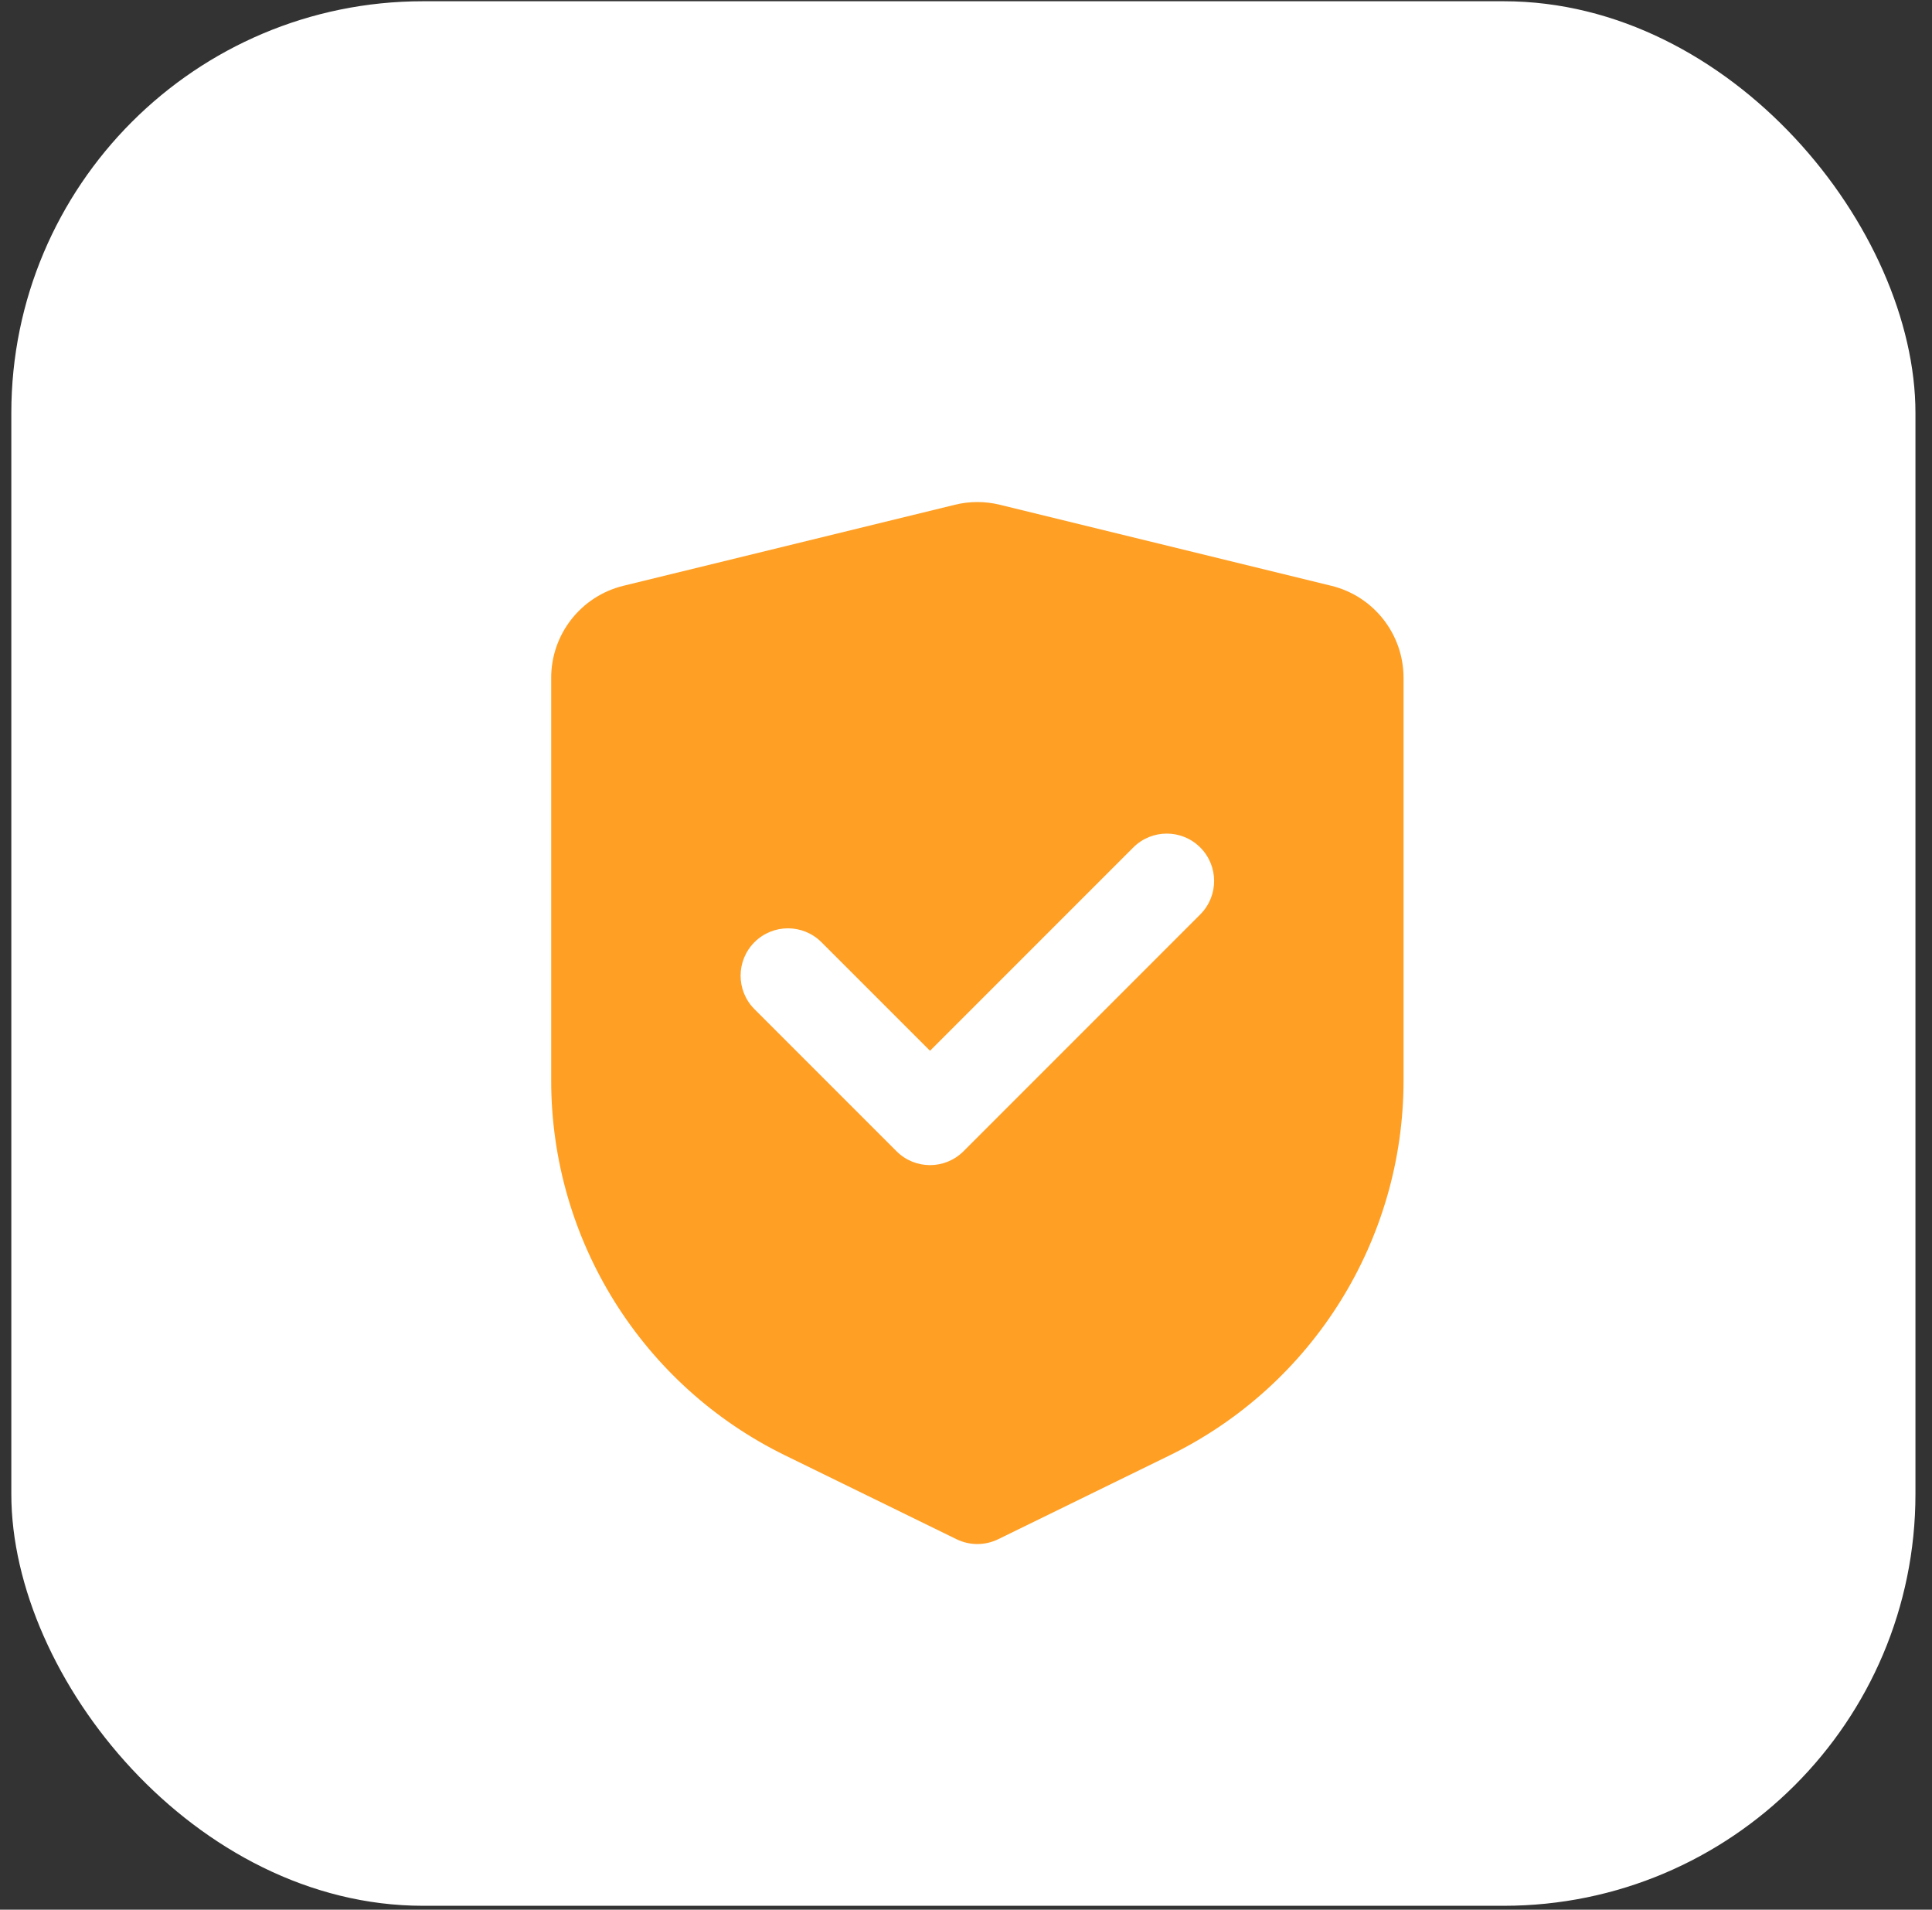 <svg xmlns="http://www.w3.org/2000/svg" width="85" height="84" viewBox="0 0 85 84" fill="none"><rect x="0" y="0" width="85" height="84" fill="#333333" stroke="none"/><rect x="0.498" y="0.055" width="83.774" height="83.774" rx="18.113" fill="white"></rect><path fill-rule="evenodd" clip-rule="evenodd" d="M42.011 22.203L27.427 25.767C25.562 26.223 24.25 27.895 24.25 29.815V47.527C24.25 54.539 28.245 60.939 34.544 64.018L42.085 67.705C42.374 67.846 42.687 67.917 43 67.917C43.313 67.917 43.626 67.846 43.915 67.705L51.456 64.018C57.755 60.939 61.75 54.539 61.75 47.527V29.815C61.75 27.895 60.438 26.223 58.573 25.767L43.989 22.203C43.664 22.123 43.332 22.083 43 22.083C42.668 22.083 42.336 22.123 42.011 22.203ZM52.806 40.223C53.62 39.41 53.62 38.09 52.806 37.277C51.993 36.463 50.674 36.463 49.86 37.277L40.917 46.22L36.14 41.444C35.326 40.63 34.007 40.63 33.194 41.444C32.38 42.257 32.38 43.576 33.194 44.39L39.444 50.64C40.257 51.453 41.576 51.453 42.39 50.64L52.806 40.223Z" fill="#FF9F24"></path></svg>